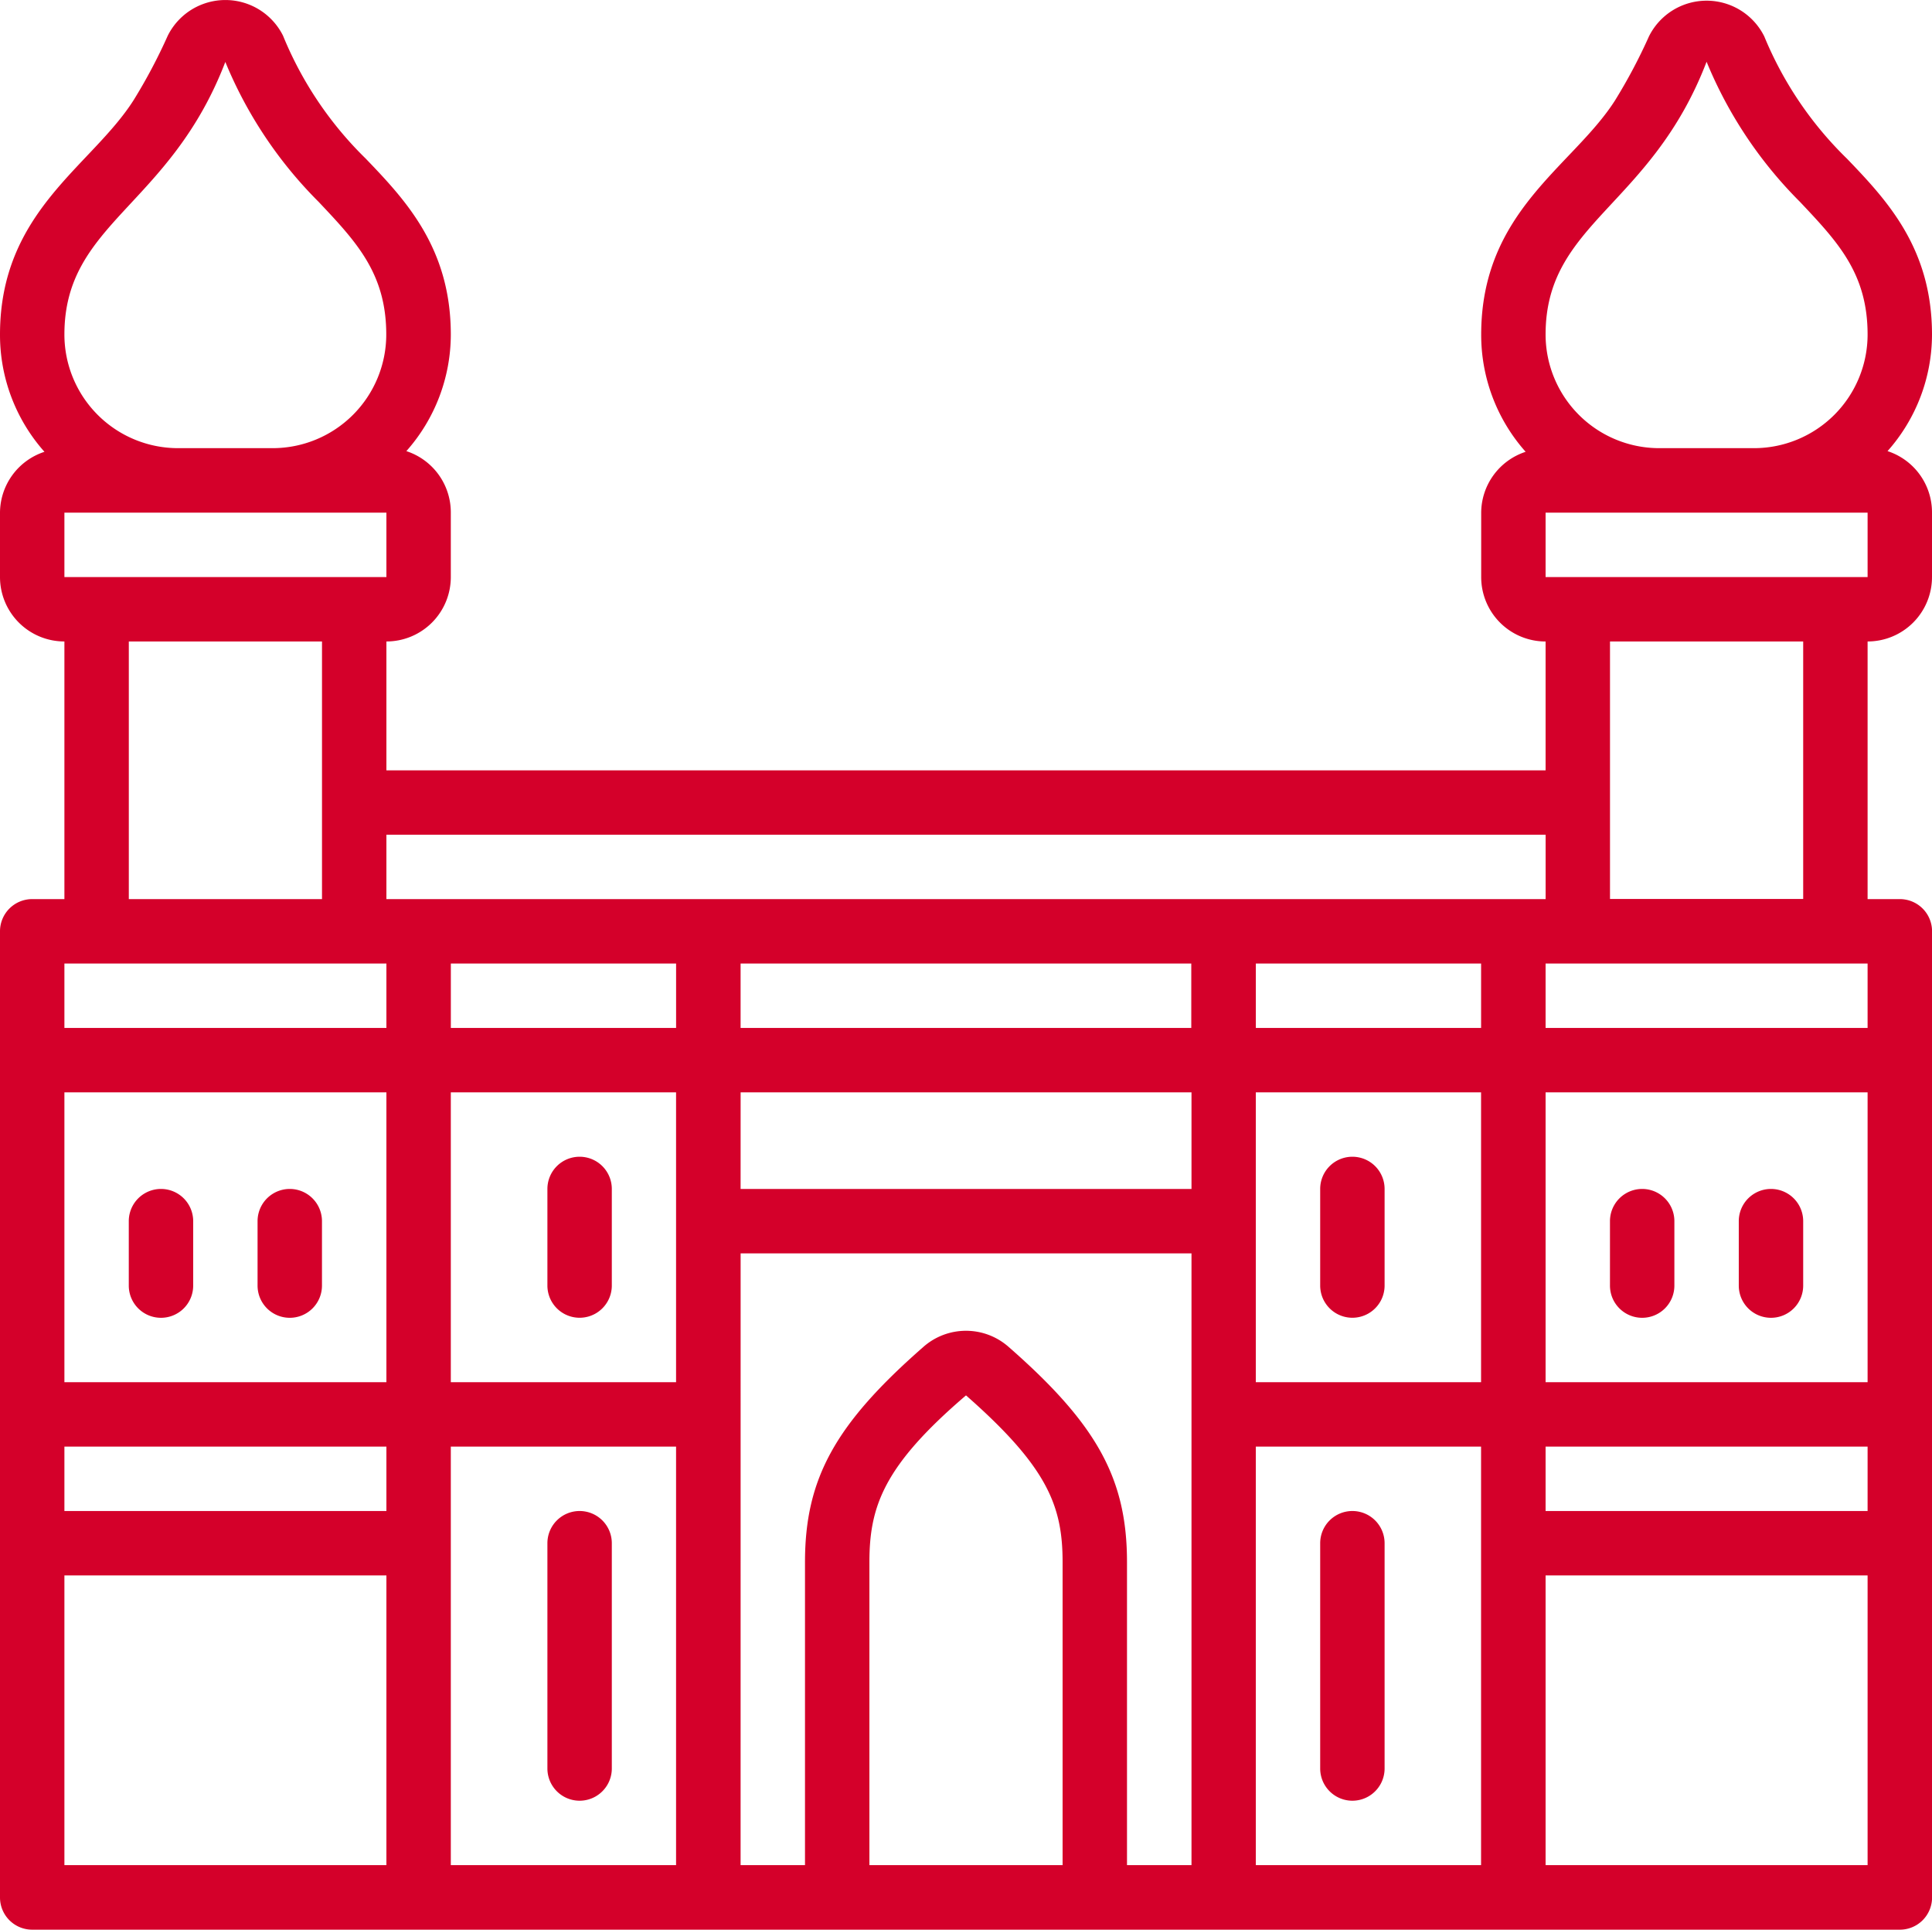 <svg xmlns="http://www.w3.org/2000/svg" width="65.184" height="65.095" viewBox="0 0 65.184 65.095">
  <g id="_007---Hyderabad-Charminar" data-name="007---Hyderabad-Charminar" transform="translate(0 -0.082)">
    <path id="Shape" d="M5.086,41.346a1.086,1.086,0,0,0,1.086-1.086V38.086a1.086,1.086,0,0,0-2.173,0v2.173A1.086,1.086,0,0,0,5.086,41.346Z" transform="translate(0.346 3.19)" fill="#d4002a"/>
    <path id="Shape-2" data-name="Shape" d="M9.086,41.346a1.086,1.086,0,0,0,1.086-1.086V38.086a1.086,1.086,0,0,0-2.173,0v2.173A1.086,1.086,0,0,0,9.086,41.346Z" transform="translate(0.691 3.19)" fill="#d4002a"/>
    <path id="Shape-3" data-name="Shape" d="M18.086,47A1.086,1.086,0,0,0,17,48.086v7.6a1.086,1.086,0,1,0,2.173,0v-7.6A1.086,1.086,0,0,0,18.086,47Z" transform="translate(1.469 4.054)" fill="#d4002a"/>
    <path id="Shape-4" data-name="Shape" d="M42.086,47A1.086,1.086,0,0,0,41,48.086v7.6a1.086,1.086,0,1,0,2.173,0v-7.6A1.086,1.086,0,0,0,42.086,47Z" transform="translate(3.542 4.054)" fill="#d4002a"/>
    <path id="Shape-5" data-name="Shape" d="M18.086,36A1.086,1.086,0,0,0,17,37.086v3.259a1.086,1.086,0,1,0,2.173,0V37.086A1.086,1.086,0,0,0,18.086,36Z" transform="translate(1.469 3.103)" fill="#d4002a"/>
    <path id="Shape-6" data-name="Shape" d="M42.086,36A1.086,1.086,0,0,0,41,37.086v3.259a1.086,1.086,0,1,0,2.173,0V37.086A1.086,1.086,0,0,0,42.086,36Z" transform="translate(3.542 3.103)" fill="#d4002a"/>
    <path id="Shape-7" data-name="Shape" d="M51.086,41.346a1.086,1.086,0,0,0,1.086-1.086V38.086a1.086,1.086,0,0,0-2.173,0v2.173A1.086,1.086,0,0,0,51.086,41.346Z" transform="translate(4.32 3.19)" fill="#d4002a"/>
    <path id="Shape-8" data-name="Shape" d="M55.086,41.346a1.086,1.086,0,0,0,1.086-1.086V38.086a1.086,1.086,0,0,0-2.173,0v2.173A1.086,1.086,0,0,0,55.086,41.346Z" transform="translate(4.666 3.19)" fill="#d4002a"/>
    <path id="Shape-9" data-name="Shape" d="M62.305,5.425a12.287,12.287,0,0,1-2.781-4.117,2.173,2.173,0,0,0-3.889,0A18.327,18.327,0,0,1,54.483,3.48C53.06,5.7,49.974,7.207,49.974,11.368a5.932,5.932,0,0,0,1.5,3.955,2.173,2.173,0,0,0-1.5,2.053v2.173a2.173,2.173,0,0,0,2.173,2.173v4.346H13.037V21.721a2.173,2.173,0,0,0,2.173-2.173V17.375a2.173,2.173,0,0,0-1.5-2.075,5.932,5.932,0,0,0,1.5-3.933c0-2.922-1.532-4.541-2.879-5.943A12.287,12.287,0,0,1,9.549,1.286a2.173,2.173,0,0,0-3.889,0A18.328,18.328,0,0,1,4.509,3.459C3.085,5.7,0,7.207,0,11.368a5.932,5.932,0,0,0,1.5,3.955A2.173,2.173,0,0,0,0,17.375v2.173a2.173,2.173,0,0,0,2.173,2.173v8.691H1.086A1.086,1.086,0,0,0,0,31.5V64.091a1.086,1.086,0,0,0,1.086,1.086H64.1a1.086,1.086,0,0,0,1.086-1.086V31.5A1.086,1.086,0,0,0,64.1,30.412H63.011V21.721a2.173,2.173,0,0,0,2.173-2.173V17.375a2.173,2.173,0,0,0-1.5-2.075,5.932,5.932,0,0,0,1.5-3.933c0-2.922-1.532-4.541-2.879-5.943ZM57.579,2.166A14.406,14.406,0,0,0,60.73,6.892C62,8.239,63.011,9.3,63.011,11.368A3.835,3.835,0,0,1,59.176,15.2H55.982a3.835,3.835,0,0,1-3.835-3.835c0-3.77,3.553-4.3,5.432-9.2Zm5.432,30.419v2.173H52.147V32.585Zm0,18.469H52.147V48.881H63.011Zm-40.2-18.469v2.173h-7.6V32.585Zm17.382,0v2.173H24.987V32.585Zm9.778,0v2.173h-7.6V32.585ZM63.011,46.708H52.147V36.931H63.011Zm-49.974,0H2.173V36.931H13.037ZM2.173,48.881H13.037v2.173H2.173ZM15.21,36.931h7.6v9.778h-7.6Zm9.778,0H40.2V40.19H24.987Zm17.382,0h7.6v9.778h-7.6Zm9.778-8.691v2.173H13.037V28.239ZM2.173,19.548V17.375H13.037v2.173ZM7.6,2.166a14.406,14.406,0,0,0,3.151,4.726c1.271,1.347,2.281,2.412,2.281,4.476A3.835,3.835,0,0,1,9.2,15.2H6.008a3.835,3.835,0,0,1-3.835-3.835c0-3.77,3.553-4.3,5.432-9.2ZM4.346,21.721h6.518v8.691H4.346ZM2.173,32.585H13.037v2.173H2.173Zm0,20.642H13.037V63H2.173ZM15.21,48.881h7.6V63h-7.6Zm9.778-6.518H40.2V63H38.024V52.781c0-2.814-1.01-4.65-3.987-7.257a2.173,2.173,0,0,0-2.89,0c-2.977,2.607-3.987,4.443-3.987,7.257V63H24.987ZM29.333,63V52.781c0-1.89.489-3.259,3.259-5.628,2.759,2.423,3.259,3.737,3.259,5.628V63ZM42.37,48.881h7.6V63h-7.6ZM52.147,63V53.227H63.011V63Zm8.691-32.592H54.32V21.721h6.518ZM52.147,19.548V17.375H63.011v2.173Z" transform="translate(0)" fill="#d4002a"/>
  </g>
</svg>
